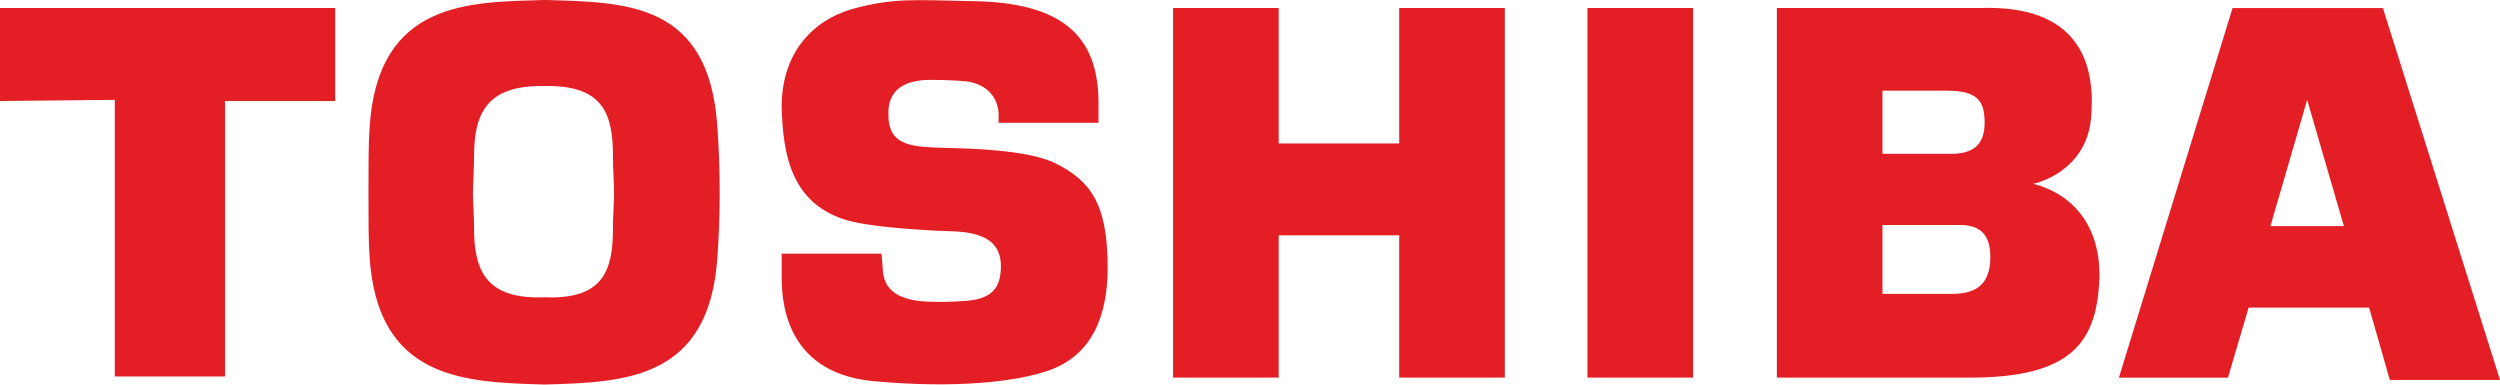 <?xml version="1.0" encoding="UTF-8"?>
<!DOCTYPE svg PUBLIC "-//W3C//DTD SVG 1.1//EN" "http://www.w3.org/Graphics/SVG/1.1/DTD/svg11.dtd">
<!-- Creator: CorelDRAW -->
<svg xmlns="http://www.w3.org/2000/svg" xml:space="preserve" width="100mm" height="15.381mm" version="1.1" style="shape-rendering:geometricPrecision; text-rendering:geometricPrecision; image-rendering:optimizeQuality; fill-rule:evenodd; clip-rule:evenodd"
viewBox="0 0 9061.34 1393.73"
 xmlns:xlink="http://www.w3.org/1999/xlink"
 xmlns:xodm="http://www.corel.com/coreldraw/odm/2003">
 <defs>
  <style type="text/css">
   <![CDATA[
    .fil0 {fill:#E31E24;fill-rule:nonzero}
   ]]>
  </style>
 </defs>
 <g id="Layer_x0020_1">
  <path class="fil0" d="M8229.26 819.6l133.13 -457.64 133.14 457.64 -266.27 0zm-1406.21 -262.1l249.62 0c79.04,0 120.65,-33.29 120.65,-112.33 0,-74.88 -20.8,-116.48 -137.29,-116.48l-232.99 0 0 228.82zm0 507.57l253.78 0c79.05,0 137.29,-29.13 137.29,-133.14 0,-83.21 -37.44,-116.49 -112.32,-116.49l-278.74 0 0 249.63zm-4846.85 12.48c212.18,8.32 245.45,-99.85 245.45,-249.62 0,-54.1 4.17,-91.54 4.17,-128.98 0,-37.44 -4.17,-79.04 -4.17,-133.13 0,-149.77 -33.27,-257.95 -245.45,-253.79l-4.17 0c-208.01,-4.16 -253.78,99.86 -253.78,253.79 0,54.09 -4.16,95.69 -4.16,133.13 0,37.44 4.16,74.88 4.16,128.98 0,149.77 41.6,257.94 253.78,249.62l4.17 0zm6610.85 37.44l74.89 262.11 399.4 0 -424.36 -1347.96 -545 0 -411.88 1339.64 395.24 0 74.88 -253.78 436.84 0zm-1410.37 -1085.86c357.8,-12.49 416.04,199.69 403.56,382.75 -8.33,191.38 -170.58,245.46 -208.02,253.79l-4.16 0c145.61,37.44 245.45,153.92 241.3,341.14 -8.33,237.14 -104.01,361.96 -470.13,361.96l-698.95 0 0 -1339.64 736.39 0zm-3557.14 416.03l361.96 0 0 -83.21c-4.16,-232.98 -133.13,-353.63 -457.63,-357.79 -212.18,-4.17 -287.07,-12.49 -436.85,29.11 -141.46,41.6 -253.79,158.1 -253.79,353.64 4.17,178.9 37.44,345.31 224.67,407.71 87.36,29.12 274.59,37.45 332.83,41.6 83.21,4.17 237.14,-8.31 237.14,128.98 0,128.97 -95.7,124.81 -199.7,128.97 -74.88,0 -228.82,8.33 -228.82,-124.81l-4.17 -49.92 -361.96 0c0,0 0,24.95 0,79.04 0,70.72 0,349.47 328.68,382.76 312.03,29.11 528.37,0 636.54,-37.45 158.08,-54.08 216.33,-195.53 216.33,-374.43 0,-237.14 -66.56,-316.19 -191.38,-378.59 -70.72,-33.28 -195.53,-49.93 -374.43,-54.09 -133.14,-4.16 -228.83,0 -228.83,-120.65 -4.16,-116.49 99.85,-120.65 116.49,-124.81 33.28,-4.17 137.3,0 170.57,4.16 29.13,4.16 104.02,24.96 112.33,112.33l0 37.44zm-3619.54 -79.04l416.04 -4.17 0 1002.65 399.41 0 0 -998.49 399.4 0 0 -336.99 -1214.84 0 0 336.99zm5753.82 1002.65l382.76 0 0 -1339.64 -382.76 0 0 1339.64zm-1501.9 0l382.76 0 0 -515.88 436.85 0 0 515.88 382.74 0 0 -1339.64 -382.74 0 0 490.92 -436.85 0 0 -490.92 -382.76 0 0 1339.64zm-2279.9 24.96c-287.07,-8.33 -603.26,-16.64 -632.37,-461.8 -4.17,-58.25 -4.17,-141.45 -4.17,-232.99 0,-91.53 0,-178.9 4.17,-237.14 29.11,-461.8 366.11,-453.47 632.37,-461.8l4.17 0c295.38,8.33 594.93,8.33 624.05,461.8 4.16,58.25 8.32,145.62 8.32,237.14 0,91.54 -4.16,174.74 -8.32,232.99 -29.12,445.17 -336.99,453.47 -624.05,461.8l-4.17 0z"/>
 </g>
</svg>

